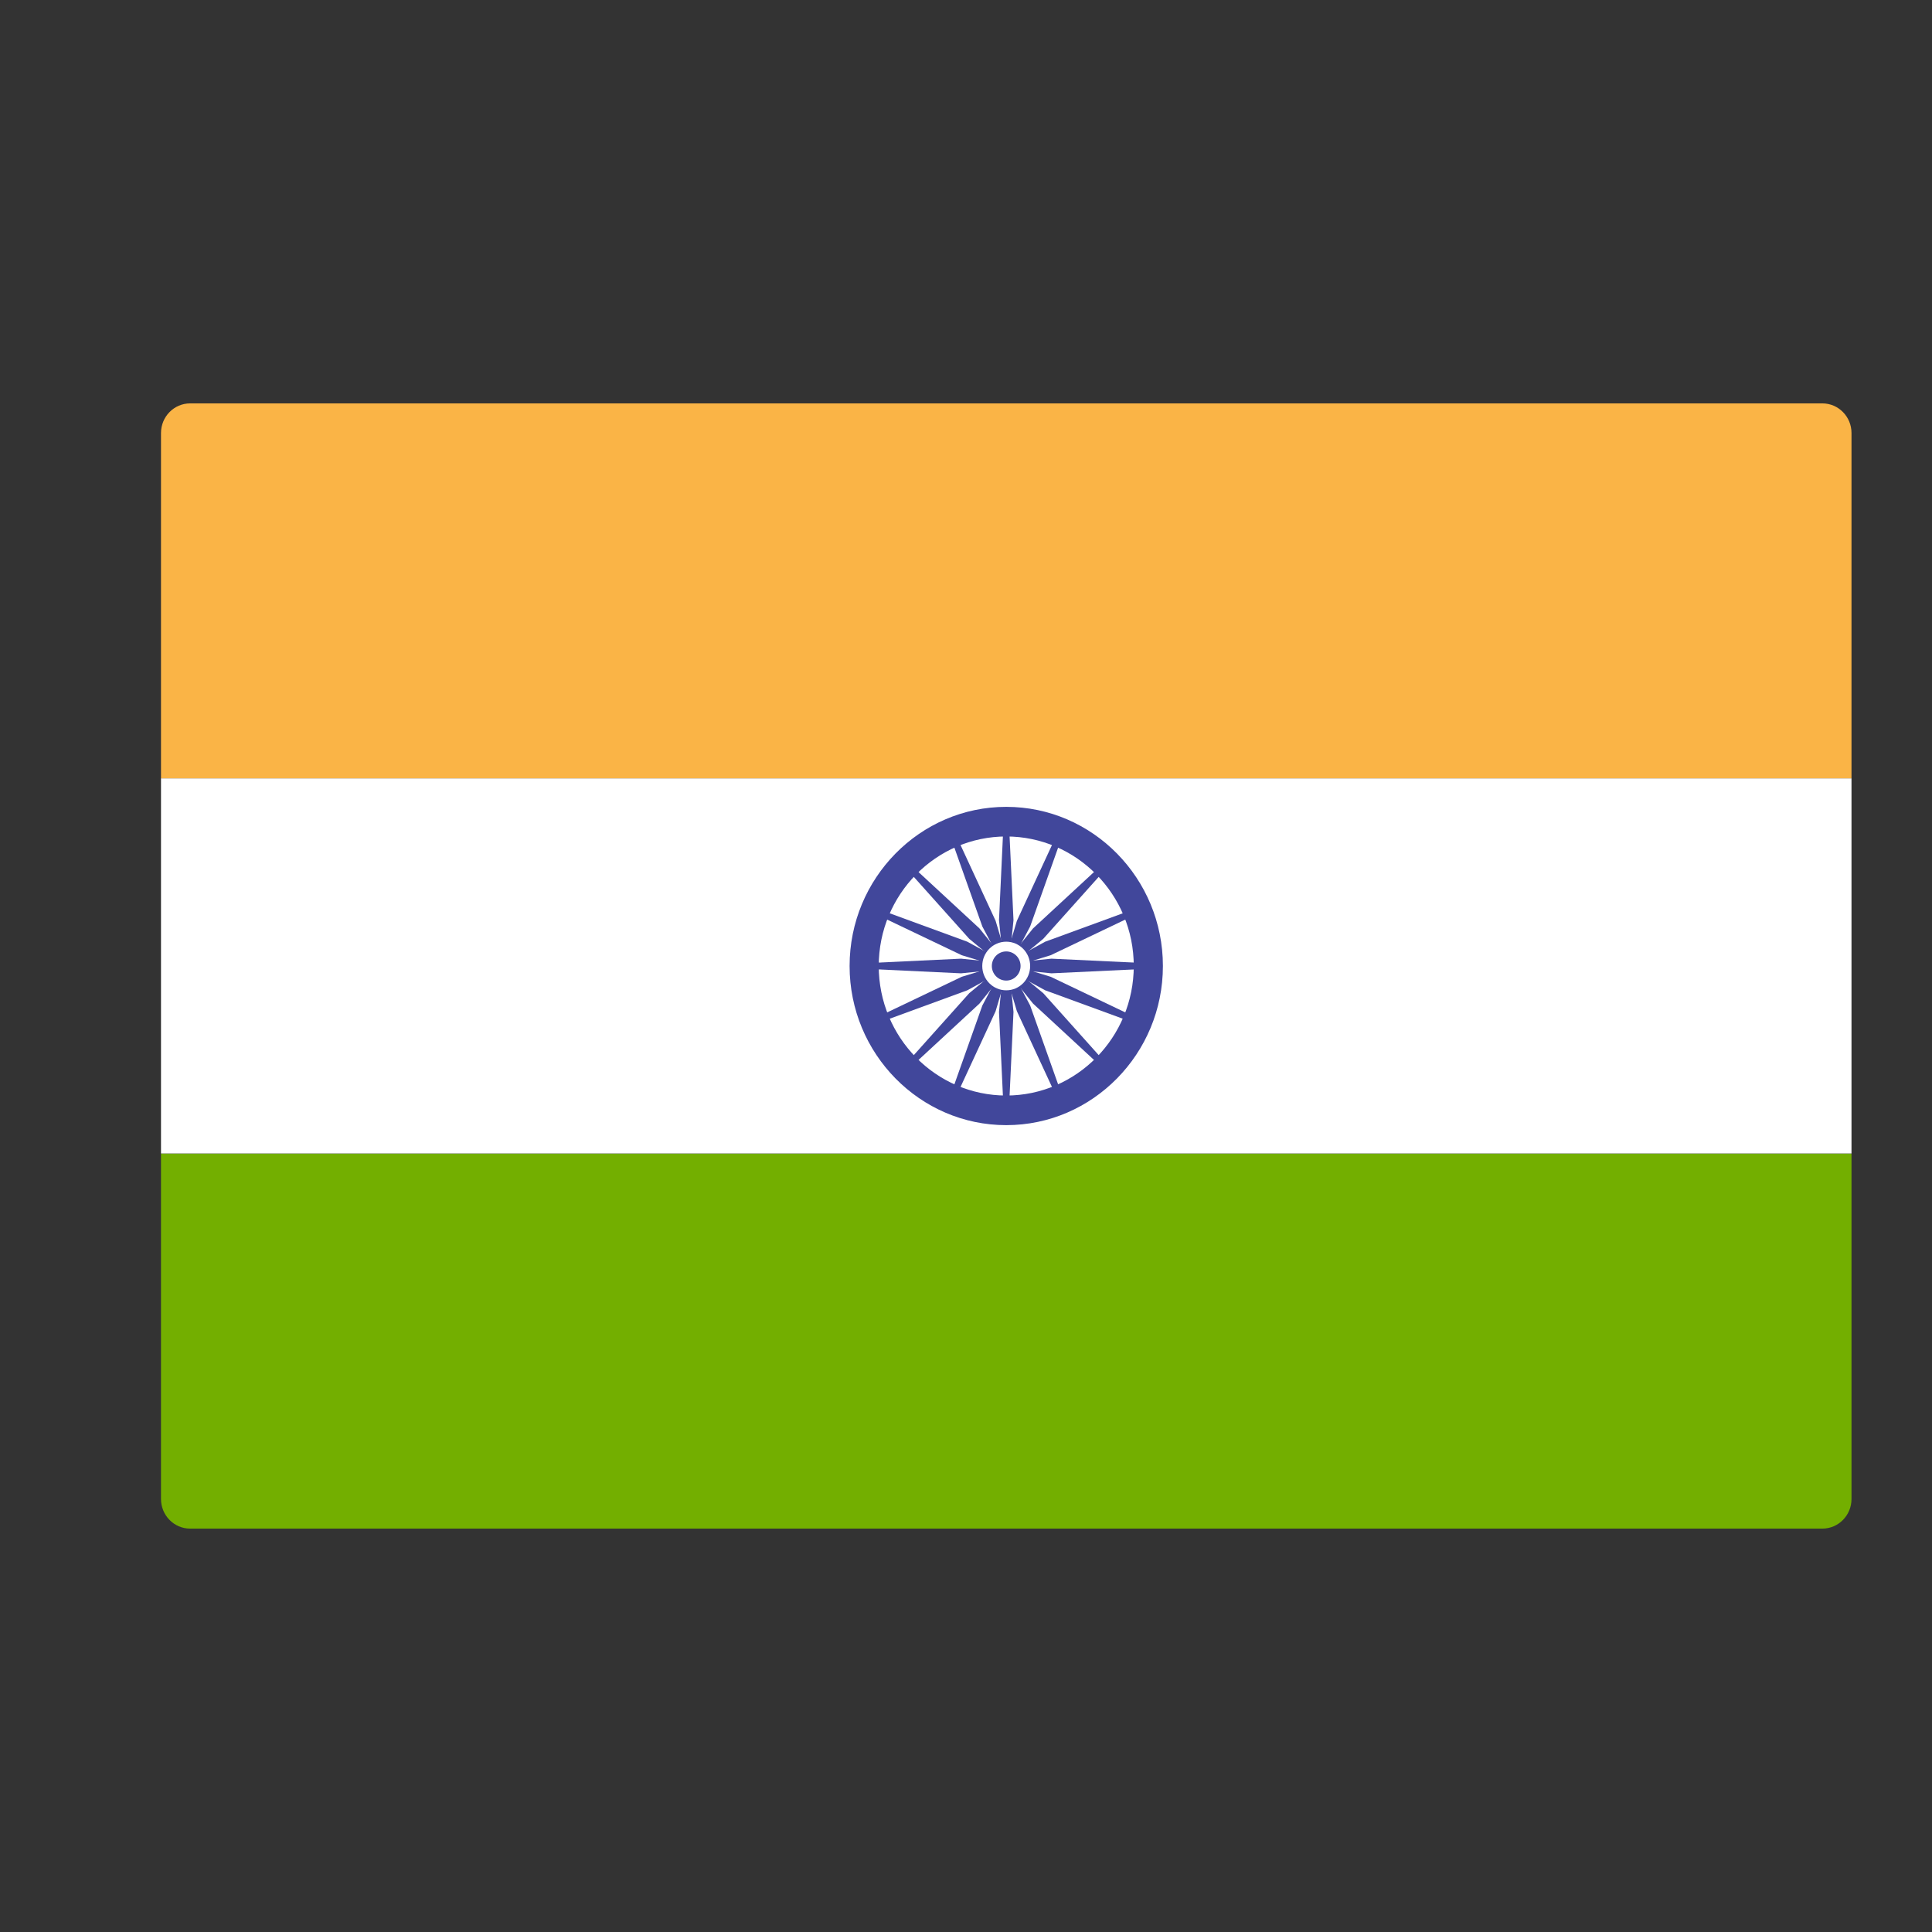 <svg width="24" height="24" viewBox="0 0 24 24" fill="none" xmlns="http://www.w3.org/2000/svg">
<rect x="0" y="0" width="24" height="24" fill="#333333" stroke="none"/>
<g clip-path="url(#clip0_1087_5539)">
<path d="M23 9.671H2V5.379C2 5.176 2.162 5.011 2.362 5.011H22.638C22.838 5.011 23 5.176 23 5.379L23 9.671Z" fill="#FAB446"/>
<path d="M22.638 18.989H2.362C2.162 18.989 2 18.824 2 18.621V14.33H23V18.621C23 18.824 22.838 18.989 22.638 18.989Z" fill="#73AF00"/>
<path d="M23 9.67H2V14.329H23V9.67Z" fill="white"/>
<path d="M12.5 13.977C11.427 13.977 10.554 13.09 10.554 12C10.554 10.91 11.427 10.023 12.5 10.023C13.573 10.023 14.446 10.91 14.446 12C14.446 13.09 13.573 13.977 12.5 13.977ZM12.5 10.391C11.626 10.391 10.916 11.113 10.916 12C10.916 12.887 11.626 13.609 12.5 13.609C13.373 13.609 14.084 12.887 14.084 12C14.084 11.113 13.373 10.391 12.5 10.391Z" fill="#41479B"/>
<path d="M12.5 12.224C12.622 12.224 12.72 12.124 12.72 12C12.72 11.876 12.622 11.776 12.5 11.776C12.378 11.776 12.279 11.876 12.279 12C12.279 12.124 12.378 12.224 12.5 12.224Z" fill="#41479B"/>
<path d="M12.5 12.034L11.939 12.091L10.735 12.034V11.966L11.939 11.909L12.5 11.966V12.034Z" fill="#41479B"/>
<path d="M12.5 12.034L13.061 12.091L14.265 12.034V11.966L13.061 11.909L12.5 11.966V12.034Z" fill="#41479B"/>
<path d="M12.467 12L12.41 11.431L12.467 10.207H12.533L12.59 11.431L12.533 12H12.467Z" fill="#41479B"/>
<path d="M12.467 12L12.41 12.57L12.467 13.793H12.533L12.59 12.57L12.533 12H12.467Z" fill="#41479B"/>
<path d="M12.477 12.024L12.04 11.662L11.229 10.756L11.275 10.708L12.167 11.533L12.523 11.976L12.477 12.024Z" fill="#41479B"/>
<path d="M12.477 12.024L12.833 12.467L13.725 13.292L13.771 13.244L12.96 12.338L12.523 11.976L12.477 12.024Z" fill="#41479B"/>
<path d="M12.477 11.976L12.833 11.533L13.725 10.708L13.771 10.756L12.96 11.662L12.523 12.024L12.477 11.976Z" fill="#41479B"/>
<path d="M12.477 11.976L12.04 12.338L11.229 13.244L11.275 13.292L12.167 12.467L12.523 12.024L12.477 11.976Z" fill="#41479B"/>
<path d="M12.512 12.031L12.016 12.302L10.882 12.717L10.856 12.655L11.947 12.134L12.487 11.969L12.512 12.031Z" fill="#41479B"/>
<path d="M12.513 12.031L13.052 11.866L14.143 11.345L14.118 11.283L12.984 11.698L12.487 11.969L12.513 12.031Z" fill="#41479B"/>
<path d="M12.469 12.013L12.203 11.509L11.794 10.356L11.855 10.331L12.368 11.439L12.531 11.987L12.469 12.013Z" fill="#41479B"/>
<path d="M12.469 12.013L12.632 12.561L13.145 13.669L13.206 13.644L12.797 12.491L12.53 11.987L12.469 12.013Z" fill="#41479B"/>
<path d="M12.487 12.031L11.947 11.866L10.856 11.345L10.882 11.283L12.016 11.698L12.512 11.969L12.487 12.031Z" fill="#41479B"/>
<path d="M12.487 12.031L12.984 12.302L14.118 12.717L14.143 12.655L13.052 12.134L12.513 11.969L12.487 12.031Z" fill="#41479B"/>
<path d="M12.469 11.987L12.632 11.439L13.145 10.331L13.206 10.356L12.797 11.509L12.53 12.013L12.469 11.987Z" fill="#41479B"/>
<path d="M12.469 11.987L12.203 12.491L11.794 13.644L11.855 13.669L12.368 12.561L12.531 12.013L12.469 11.987Z" fill="#41479B"/>
<path d="M12.5 12.302C12.664 12.302 12.797 12.167 12.797 12C12.797 11.833 12.664 11.698 12.5 11.698C12.335 11.698 12.202 11.833 12.202 12C12.202 12.167 12.335 12.302 12.5 12.302Z" fill="white"/>
<path d="M12.5 12.181C12.598 12.181 12.678 12.1 12.678 12C12.678 11.9 12.598 11.819 12.5 11.819C12.401 11.819 12.321 11.9 12.321 12C12.321 12.1 12.401 12.181 12.5 12.181Z" fill="#41479B"/>
</g>
<defs>
<clipPath id="clip0_1087_5539">
<rect width="21" height="14" fill="white" transform="translate(2 5)"/>
</clipPath>
</defs>
</svg>
